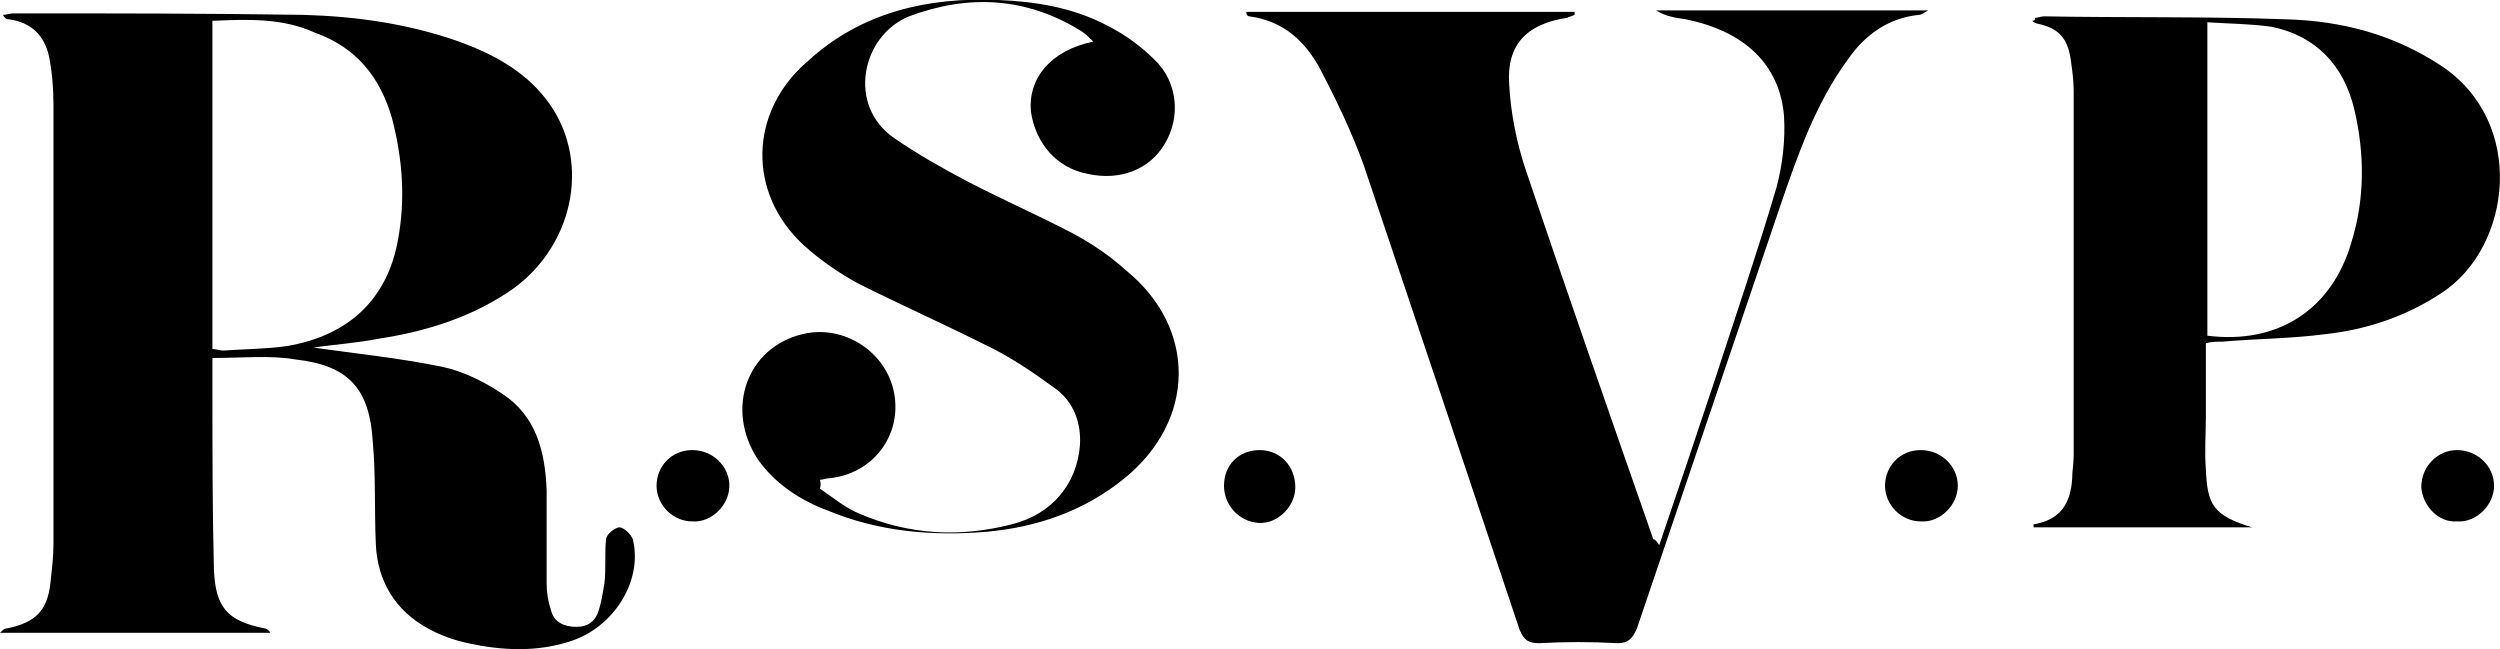 <svg xmlns="http://www.w3.org/2000/svg" xmlns:xlink="http://www.w3.org/1999/xlink" id="Capa_1" viewBox="0 0 168.3 43.7" style="enable-background:new 0 0 168.3 43.7;"><g><path d="M14.3 24.1c0 .8.0 1.5.0 2.2.0 4 0 8 .1 12 .1 2.6.9 3.5 3.4 4 .1.0.3.1.4.3-6 0-12 0-18.2.0.2-.2.3-.3.5-.3 1.9-.4 2.7-1.2 2.9-3.1.1-.9.2-1.8.2-2.6.0-9.9.0-19.7.0-29.6.0-1.1-.1-2.2-.3-3.2C3 2.4 2.1 1.5.6 1.3.4 1.3.3 1.2.2 1 .4 1 .7.9.9.9c6.5.0 13 0 19.5.1 3.6.1 7.1.6 10.5 1.8 2.2.8 4.3 1.9 5.8 3.8 3.1 3.9 2.1 9.7-2.1 12.8-2.7 1.9-5.8 2.9-9.1 3.4-1.5.3-3.1.4-4.4.6 2.8.4 5.8.7 8.7 1.3 1.4.3 2.8 1 4 1.8 2.3 1.5 2.9 3.9 3 6.5.0 2.1.0 4.2.0 6.3.0.6.1 1.2.3 1.8.2.8.9 1.1 1.7 1.1.8.0 1.3-.4 1.5-1.1.2-.6.3-1.3.4-1.9.1-1 0-2 .1-2.9.0-.3.6-.8.9-.8s.8.5.9.8c.7 2.8-1.3 6-4.3 6.9-2.2.7-4.5.6-6.8.1-.9-.2-1.8-.5-2.7-1-2.2-1.2-3.4-3.2-3.5-5.7-.1-2.3.0-4.6-.2-6.8-.2-3.6-1.6-5.2-5.2-5.6C18.2 23.9 16.3 24.1 14.3 24.1zm0-22.7c0 7.4.0 14.7.0 22.1.3.0.5.1.7.1 1.4-.1 2.9-.1 4.3-.3 4.2-.7 6.8-3.2 7.5-7.2.5-2.7.3-5.4-.4-8.1-.8-2.8-2.4-4.8-5.2-5.8C19 1.2 16.7 1.3 14.3 1.4z"/><path d="M111.7 36.7c1.3-3.8 2.5-7.4 3.7-11 1.4-4.3 2.9-8.7 4.2-13.1.4-1.5.6-3.2.5-4.8-.3-3.5-2.7-5.7-6.6-6.5-.7-.1-1.4-.2-2-.6 6 0 12 0 18.3.0-.3.2-.5.3-.6.3-2.1.2-3.7 1.4-4.8 3-2.2 3-3.4 6.5-4.6 10-3.2 9.4-6.4 18.9-9.6 28.3-.3.7-.6 1-1.3 1-1.8-.1-3.5-.1-5.3.0-.7.0-1-.2-1.3-.9-3.5-10.5-7-20.9-10.5-31.3C91 8.9 90 6.8 88.9 4.7c-1-1.9-2.5-3.3-4.8-3.6-.1.0-.2-.1-.2-.3 7.4.0 14.7.0 22.1.0.0.1.0.1.0.2-.2.1-.3.1-.5.2-2.7.4-4.1 1.8-3.9 4.5.1 1.9.5 3.9 1.1 5.7 2.8 8.3 5.7 16.6 8.6 24.9C111.4 36.3 111.5 36.4 111.7 36.7z"/><path d="M55.2 32.9c.9.6 1.7 1.3 2.7 1.7 3.3 1.4 6.7 1.6 10.2.7 2.8-.7 4.4-2.8 4.6-5.3.1-1.5-.4-2.9-1.6-3.8-1.5-1.1-3.1-2.2-4.8-3-2.8-1.4-5.7-2.7-8.5-4.1-1.3-.7-2.6-1.6-3.7-2.6-3.8-3.5-3.7-9 .3-12.4C58 .8 62.5-.2 67.2.0c2.5.1 5 .5 7.3 1.7 1.2.6 2.3 1.4 3.2 2.3 1.6 1.5 1.8 3.9.7 5.7-1 1.7-3 2.5-5.2 2-2.1-.4-3.5-2.1-3.8-4.2-.2-2.2 1.3-4.1 4.2-4.7-.3-.3-.5-.5-.8-.7-3.7-2.3-7.6-2.5-11.6-1-3.2 1.3-4.2 6-1 8.2 1.6 1.1 3.2 2 4.9 2.9 2.3 1.2 4.8 2.3 7.1 3.5 1.3.7 2.5 1.5 3.6 2.5 4.8 3.9 4.7 10.1-.1 14-2.7 2.2-5.9 3.3-9.3 3.6-3.6.3-7.2.0-10.6-1.4-1.9-.7-3.6-1.8-4.8-3.5-2.2-3.4-.7-7.5 3-8.4 2.8-.7 5.7 1.2 6.2 4s-1.4 5.4-4.4 5.7c-.2.0-.4.1-.6.1C55.3 32.7 55.2 32.8 55.2 32.9z"/><path d="M137 1.2c.2.0.4-.1.6-.1 5.4.1 10.9.0 16.3.2 3.7.1 7.2 1 10.4 3.1 5.8 3.8 4.8 12.2.1 15.3-2.4 1.6-5.1 2.5-7.9 2.8-2.3.3-4.6.3-6.9.5-.3.0-.7.0-1.1.1.0 1.7.0 3.3.0 4.9.0 1.2-.1 2.4.0 3.6.1 2.4.5 3.1 3.1 3.9-4.9.0-9.8.0-14.7.0.0-.1.0-.2.0-.2 1.8-.3 2.5-1.4 2.6-3.1.0-.5.1-1 .1-1.5.0-8.2.0-16.4.0-24.6.0-.7-.1-1.4-.2-2.1-.2-1.4-.8-2.1-2.2-2.4-.1.0-.3-.1-.4-.2C137 1.4 137 1.3 137 1.2zm11.6.3c0 7.2.0 14.2.0 21.1 4.8.6 8.4-1.8 9.7-6.3.9-2.9.9-5.9.2-8.9-.7-3-2.6-5-5.6-5.6C151.5 1.6 150.1 1.6 148.6 1.5z"/><path d="M46.6 30.3c1.4.0 2.5 1.1 2.5 2.4s-1.2 2.5-2.5 2.4c-1.3.0-2.4-1.1-2.4-2.4.0-1.3 1-2.4 2.4-2.4z"/><path d="M129.3 30.3c1.4.0 2.5 1.1 2.5 2.4s-1.2 2.5-2.5 2.4c-1.3.0-2.4-1.1-2.4-2.4C126.9 31.4 127.9 30.3 129.3 30.3z"/><path d="M163 32.8c0-1.4 1.1-2.5 2.4-2.5 1.4.0 2.5 1.1 2.5 2.4s-1.2 2.5-2.5 2.4C164.2 35.2 163.1 34.1 163 32.8z"/><path d="M87.2 32.8c0 1.3-1.2 2.5-2.5 2.4s-2.3-1.2-2.3-2.5c0-1.4 1-2.4 2.4-2.4C86.2 30.3 87.2 31.4 87.2 32.8z"/></g></svg>